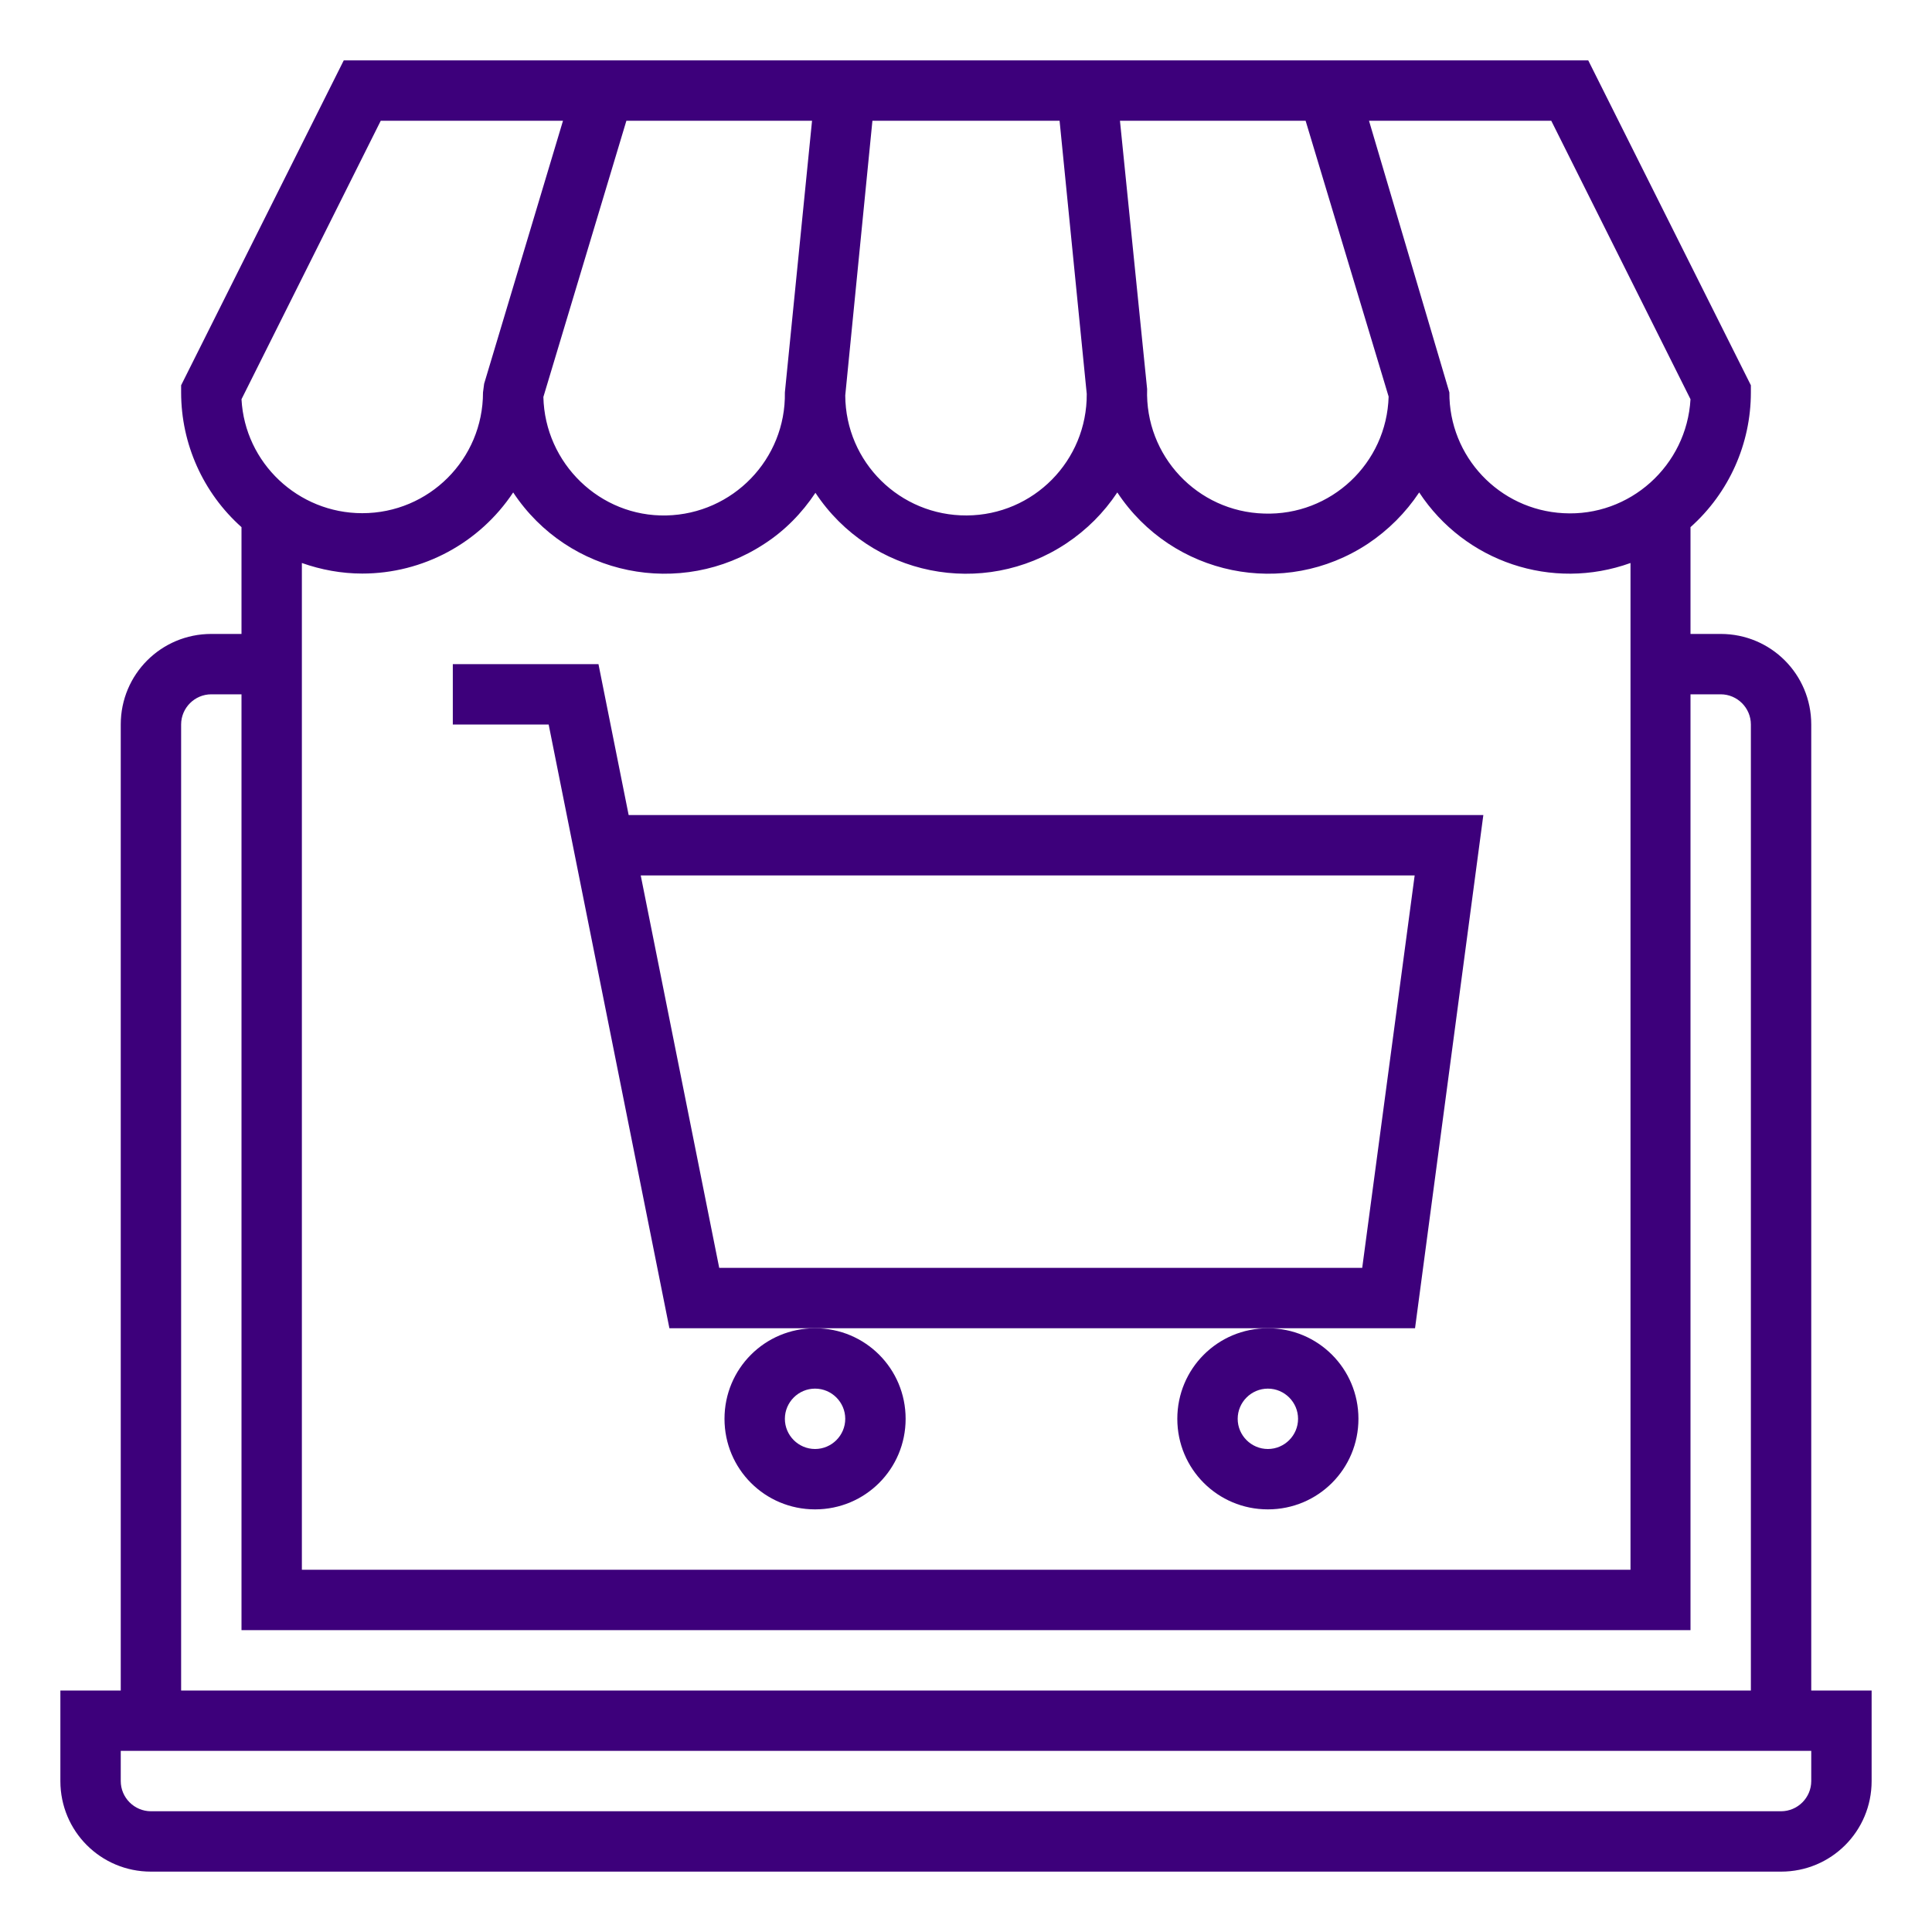 <?xml version="1.0" encoding="utf-8"?>
<!-- Generator: Adobe Illustrator 23.0.2, SVG Export Plug-In . SVG Version: 6.00 Build 0)  -->
<svg version="1.1" id="Layer_1" xmlns="http://www.w3.org/2000/svg" xmlns:xlink="http://www.w3.org/1999/xlink" x="0px" y="0px"
	 viewBox="0 0 512 512" style="enable-background:new 0 0 512 512;" xml:space="preserve">
<style type="text/css">
	.st0{fill:#3D007B;}
</style>
<g id="Outline">
	<path class="st0" d="M480,192c0-13.3-10.7-24-24-24h-8v-28.3c10.2-9.1,16-22.1,16-35.7v-1.9L420.9,16H91.1L48,102.1v1.9
		c0,13.6,5.8,26.6,16,35.7V168h-8c-13.3,0-24,10.7-24,24v256H16v24c0,13.3,10.7,24,24,24h432c13.3,0,24-10.7,24-24v-24h-16V192z
		 M362.8,32h48.3l36.9,73.8c-1,17.6-16.1,31.2-33.7,30.2c-17-0.9-30.3-15-30.2-32L362.8,32z M346,32l22,73.1
		c-0.5,17.7-15.3,31.6-33,31c-17.7-0.5-31.6-15.3-31-33L296.8,32H346z M231.2,32h49.6l7.2,72.4c0.1,17.7-14.1,32.1-31.8,32.2
		c-17.7,0.1-32.1-14.1-32.2-31.8L231.2,32z M215.2,32l-7.2,72c0.3,17.7-13.8,32.2-31.4,32.6s-32.2-13.8-32.6-31.4l0,0L166,32H215.2z
		 M100.9,32h48.3l-20.9,69.7L128,104c0,17.7-14.3,32-32,32c-17,0-31.1-13.3-32-30.2L100.9,32z M96,152c16.1,0,31.1-8.1,40-21.5
		c14.6,22.1,44.4,28.2,66.6,13.6c5.4-3.5,9.9-8.1,13.5-13.5c14.6,22.1,44.4,28.1,66.5,13.4c5.4-3.6,9.9-8.1,13.5-13.5
		c14.6,22.1,44.3,28.2,66.4,13.6c5.4-3.6,10-8.2,13.6-13.6c12.1,18.4,35.2,26.2,56,18.7V416H80V149.2C85.1,151,90.5,152,96,152z
		 M48,192c0-4.4,3.6-8,8-8h8v248h384V184h8c4.4,0,8,3.6,8,8v256H48V192z M480,472c0,4.4-3.6,8-8,8H40c-4.4,0-8-3.6-8-8v-8h448V472z"
		/>
	<path class="st0" d="M177.4,352H375l18.1-136H166.6l-8-40H120v16h25.4L177.4,352z M374.9,232L361,336H190.6l-20.8-104H374.9z"/>
	<path class="st0" d="M192,376c0,13.3,10.7,24,24,24s24-10.7,24-24s-10.7-24-24-24S192,362.7,192,376z M216,368c4.4,0,8,3.6,8,8
		s-3.6,8-8,8s-8-3.6-8-8S211.6,368,216,368z"/>
	<path class="st0" d="M312,376c0,13.3,10.7,24,24,24s24-10.7,24-24s-10.7-24-24-24S312,362.7,312,376z M336,368c4.4,0,8,3.6,8,8
		s-3.6,8-8,8s-8-3.6-8-8S331.6,368,336,368z"/>
</g>
</svg>
